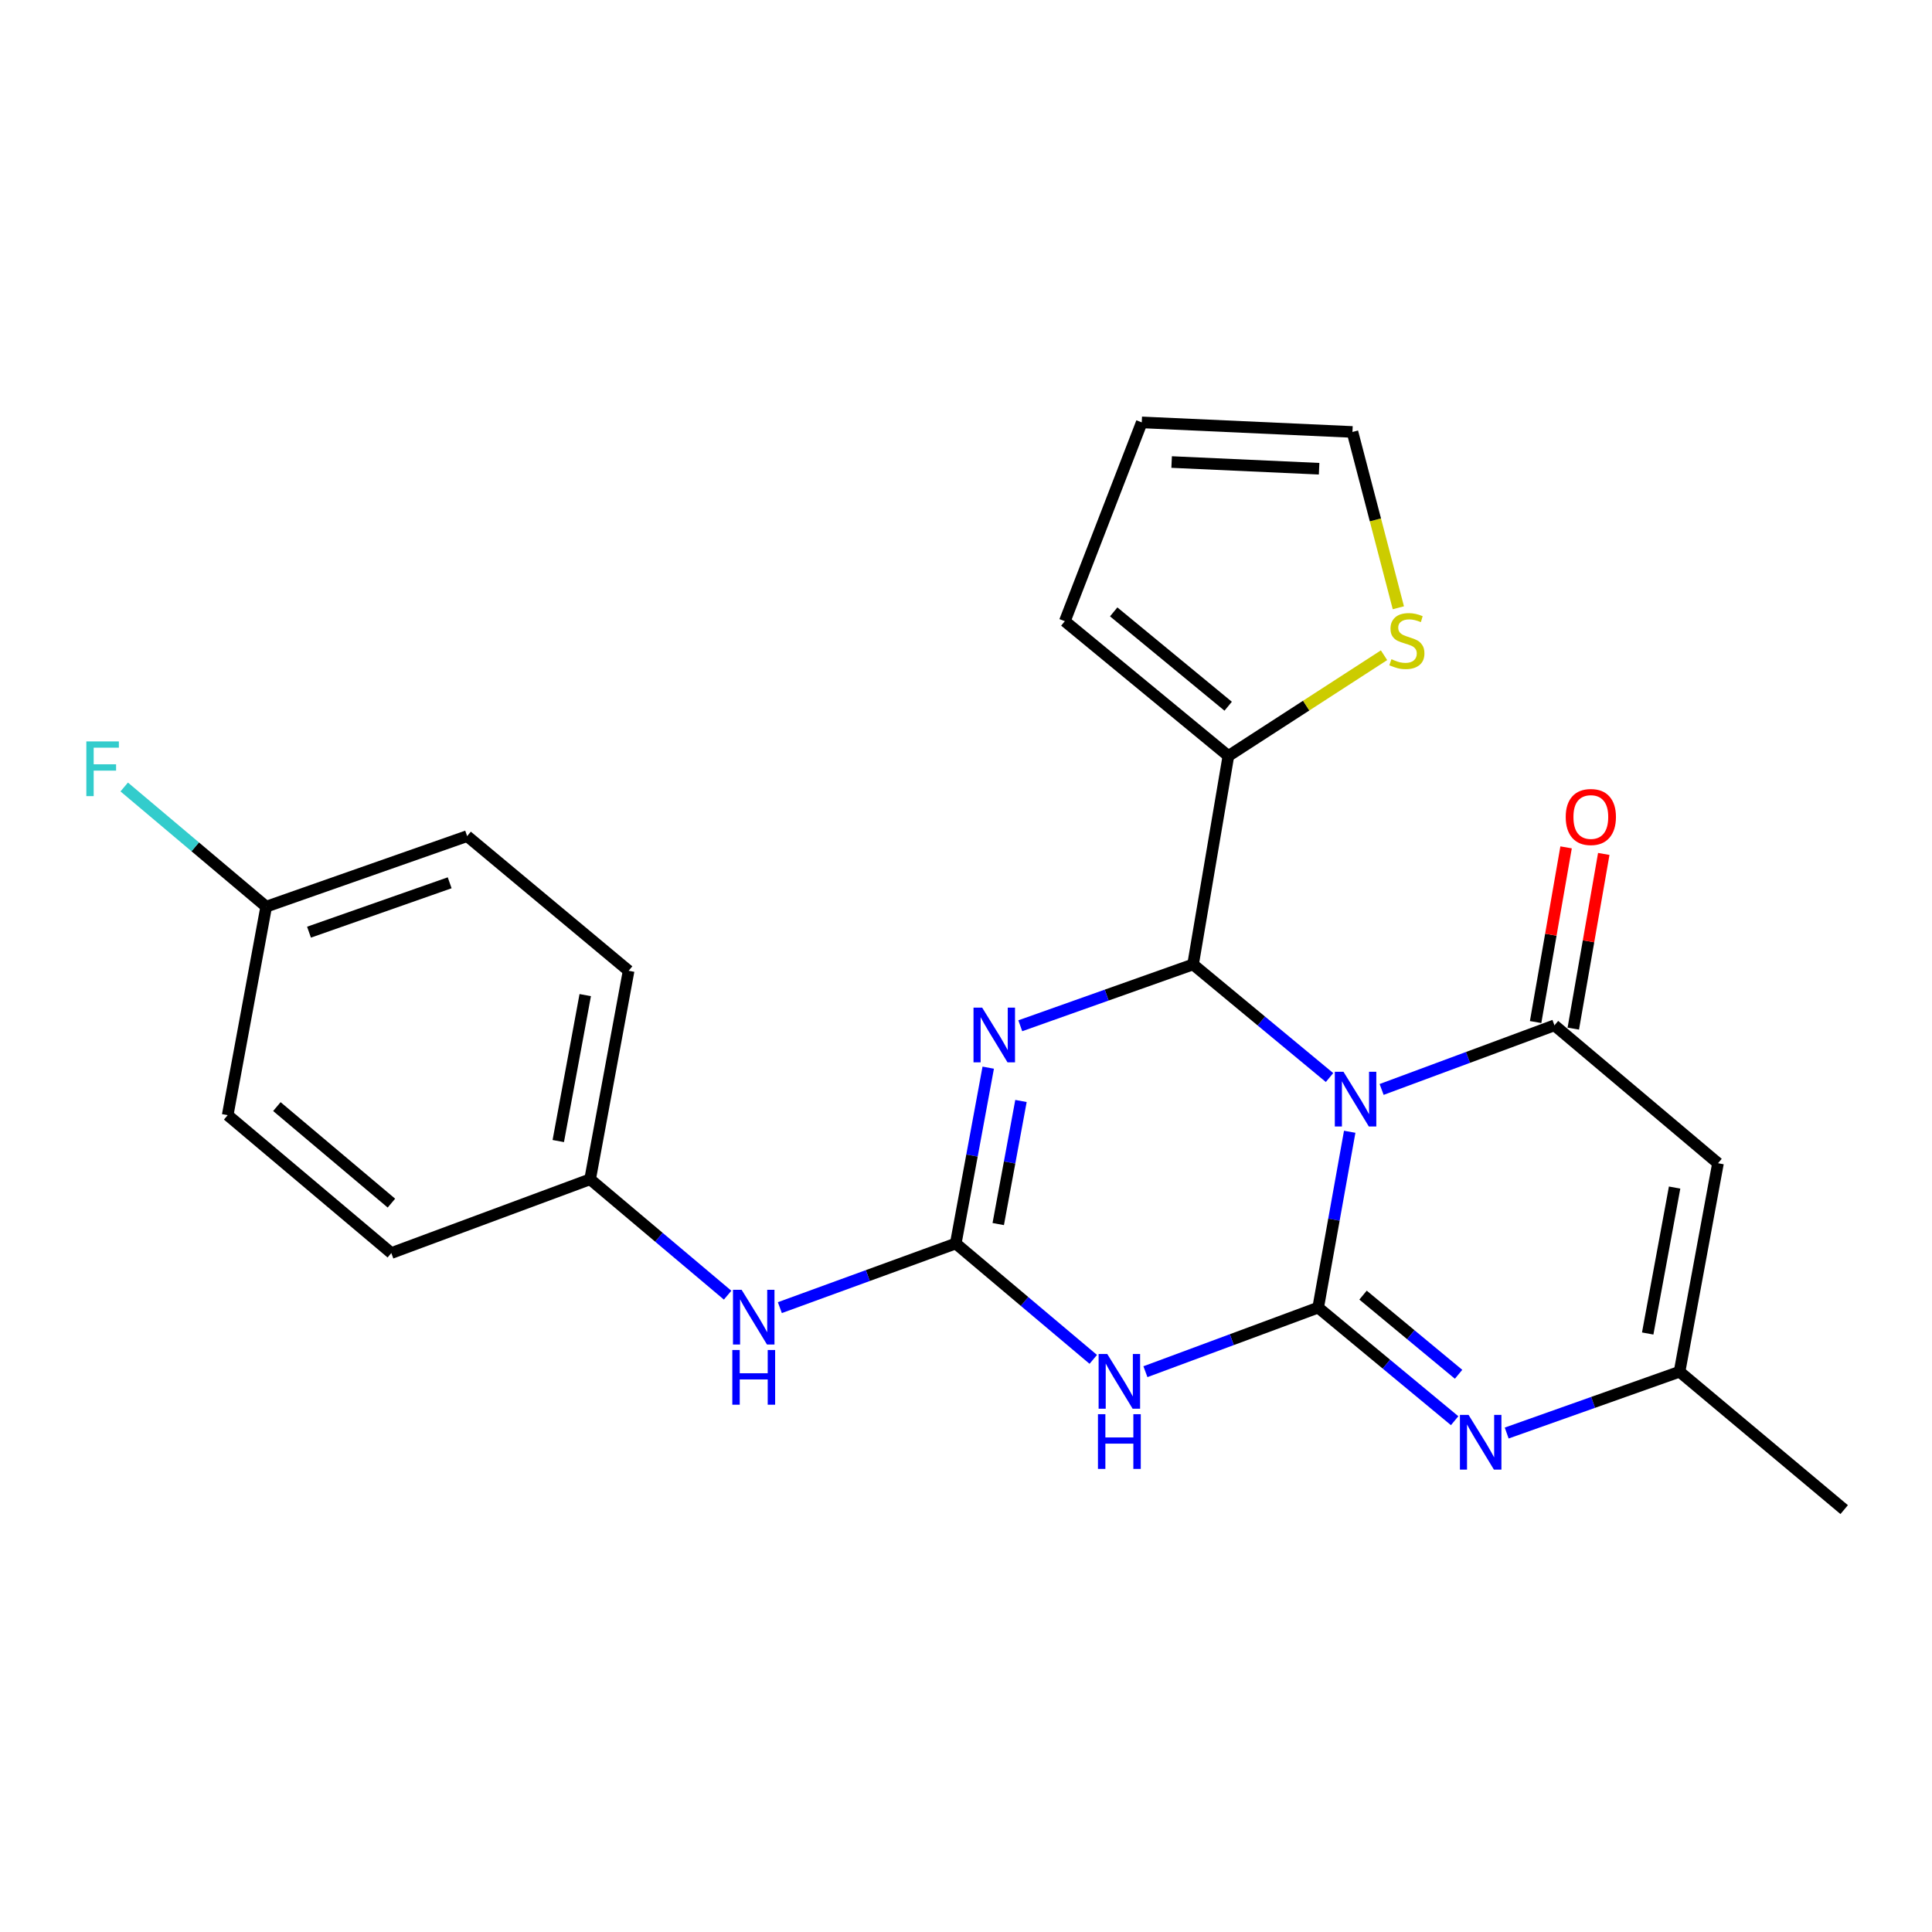 <?xml version='1.0' encoding='iso-8859-1'?>
<svg version='1.1' baseProfile='full'
              xmlns='http://www.w3.org/2000/svg'
                      xmlns:rdkit='http://www.rdkit.org/xml'
                      xmlns:xlink='http://www.w3.org/1999/xlink'
                  xml:space='preserve'
width='1000px' height='1000px' viewBox='0 0 1000 1000'>
<!-- END OF HEADER -->
<rect style='opacity:1.0;fill:#FFFFFF;stroke:none' width='1000' height='1000' x='0' y='0'> </rect>
<path class='bond-0' d='M 698.607,585.801 L 690.443,631.307' style='fill:none;fill-rule:evenodd;stroke:#0000FF;stroke-width:6px;stroke-linecap:butt;stroke-linejoin:miter;stroke-opacity:1' />
<path class='bond-0' d='M 690.443,631.307 L 682.28,676.814' style='fill:none;fill-rule:evenodd;stroke:#000000;stroke-width:6px;stroke-linecap:butt;stroke-linejoin:miter;stroke-opacity:1' />
<path class='bond-1' d='M 688.167,557.734 L 652.847,528.46' style='fill:none;fill-rule:evenodd;stroke:#0000FF;stroke-width:6px;stroke-linecap:butt;stroke-linejoin:miter;stroke-opacity:1' />
<path class='bond-1' d='M 652.847,528.46 L 617.527,499.186' style='fill:none;fill-rule:evenodd;stroke:#000000;stroke-width:6px;stroke-linecap:butt;stroke-linejoin:miter;stroke-opacity:1' />
<path class='bond-4' d='M 715.123,563.897 L 759.852,547.304' style='fill:none;fill-rule:evenodd;stroke:#0000FF;stroke-width:6px;stroke-linecap:butt;stroke-linejoin:miter;stroke-opacity:1' />
<path class='bond-4' d='M 759.852,547.304 L 804.581,530.71' style='fill:none;fill-rule:evenodd;stroke:#000000;stroke-width:6px;stroke-linecap:butt;stroke-linejoin:miter;stroke-opacity:1' />
<path class='bond-3' d='M 682.28,676.814 L 637.572,693.402' style='fill:none;fill-rule:evenodd;stroke:#000000;stroke-width:6px;stroke-linecap:butt;stroke-linejoin:miter;stroke-opacity:1' />
<path class='bond-3' d='M 637.572,693.402 L 592.865,709.989' style='fill:none;fill-rule:evenodd;stroke:#0000FF;stroke-width:6px;stroke-linecap:butt;stroke-linejoin:miter;stroke-opacity:1' />
<path class='bond-6' d='M 682.28,676.814 L 717.6,706.083' style='fill:none;fill-rule:evenodd;stroke:#000000;stroke-width:6px;stroke-linecap:butt;stroke-linejoin:miter;stroke-opacity:1' />
<path class='bond-6' d='M 717.6,706.083 L 752.92,735.353' style='fill:none;fill-rule:evenodd;stroke:#0000FF;stroke-width:6px;stroke-linecap:butt;stroke-linejoin:miter;stroke-opacity:1' />
<path class='bond-6' d='M 705.509,670.35 L 730.233,690.839' style='fill:none;fill-rule:evenodd;stroke:#000000;stroke-width:6px;stroke-linecap:butt;stroke-linejoin:miter;stroke-opacity:1' />
<path class='bond-6' d='M 730.233,690.839 L 754.957,711.328' style='fill:none;fill-rule:evenodd;stroke:#0000FF;stroke-width:6px;stroke-linecap:butt;stroke-linejoin:miter;stroke-opacity:1' />
<path class='bond-2' d='M 617.527,499.186 L 572.812,515.06' style='fill:none;fill-rule:evenodd;stroke:#000000;stroke-width:6px;stroke-linecap:butt;stroke-linejoin:miter;stroke-opacity:1' />
<path class='bond-2' d='M 572.812,515.06 L 528.098,530.933' style='fill:none;fill-rule:evenodd;stroke:#0000FF;stroke-width:6px;stroke-linecap:butt;stroke-linejoin:miter;stroke-opacity:1' />
<path class='bond-8' d='M 617.527,499.186 L 635.808,391.283' style='fill:none;fill-rule:evenodd;stroke:#000000;stroke-width:6px;stroke-linecap:butt;stroke-linejoin:miter;stroke-opacity:1' />
<path class='bond-5' d='M 511.506,552.618 L 503.102,598.124' style='fill:none;fill-rule:evenodd;stroke:#0000FF;stroke-width:6px;stroke-linecap:butt;stroke-linejoin:miter;stroke-opacity:1' />
<path class='bond-5' d='M 503.102,598.124 L 494.698,643.629' style='fill:none;fill-rule:evenodd;stroke:#000000;stroke-width:6px;stroke-linecap:butt;stroke-linejoin:miter;stroke-opacity:1' />
<path class='bond-5' d='M 528.455,569.866 L 522.571,601.719' style='fill:none;fill-rule:evenodd;stroke:#0000FF;stroke-width:6px;stroke-linecap:butt;stroke-linejoin:miter;stroke-opacity:1' />
<path class='bond-5' d='M 522.571,601.719 L 516.688,633.573' style='fill:none;fill-rule:evenodd;stroke:#000000;stroke-width:6px;stroke-linecap:butt;stroke-linejoin:miter;stroke-opacity:1' />
<path class='bond-25' d='M 565.873,703.609 L 530.285,673.619' style='fill:none;fill-rule:evenodd;stroke:#0000FF;stroke-width:6px;stroke-linecap:butt;stroke-linejoin:miter;stroke-opacity:1' />
<path class='bond-25' d='M 530.285,673.619 L 494.698,643.629' style='fill:none;fill-rule:evenodd;stroke:#000000;stroke-width:6px;stroke-linecap:butt;stroke-linejoin:miter;stroke-opacity:1' />
<path class='bond-7' d='M 804.581,530.71 L 889.232,602.085' style='fill:none;fill-rule:evenodd;stroke:#000000;stroke-width:6px;stroke-linecap:butt;stroke-linejoin:miter;stroke-opacity:1' />
<path class='bond-12' d='M 814.333,532.412 L 822.222,487.204' style='fill:none;fill-rule:evenodd;stroke:#000000;stroke-width:6px;stroke-linecap:butt;stroke-linejoin:miter;stroke-opacity:1' />
<path class='bond-12' d='M 822.222,487.204 L 830.11,441.996' style='fill:none;fill-rule:evenodd;stroke:#FF0000;stroke-width:6px;stroke-linecap:butt;stroke-linejoin:miter;stroke-opacity:1' />
<path class='bond-12' d='M 794.829,529.008 L 802.718,483.801' style='fill:none;fill-rule:evenodd;stroke:#000000;stroke-width:6px;stroke-linecap:butt;stroke-linejoin:miter;stroke-opacity:1' />
<path class='bond-12' d='M 802.718,483.801 L 810.606,438.593' style='fill:none;fill-rule:evenodd;stroke:#FF0000;stroke-width:6px;stroke-linecap:butt;stroke-linejoin:miter;stroke-opacity:1' />
<path class='bond-10' d='M 494.698,643.629 L 449.174,660.23' style='fill:none;fill-rule:evenodd;stroke:#000000;stroke-width:6px;stroke-linecap:butt;stroke-linejoin:miter;stroke-opacity:1' />
<path class='bond-10' d='M 449.174,660.23 L 403.65,676.832' style='fill:none;fill-rule:evenodd;stroke:#0000FF;stroke-width:6px;stroke-linecap:butt;stroke-linejoin:miter;stroke-opacity:1' />
<path class='bond-24' d='M 779.862,741.738 L 824.598,725.868' style='fill:none;fill-rule:evenodd;stroke:#0000FF;stroke-width:6px;stroke-linecap:butt;stroke-linejoin:miter;stroke-opacity:1' />
<path class='bond-24' d='M 824.598,725.868 L 869.334,709.999' style='fill:none;fill-rule:evenodd;stroke:#000000;stroke-width:6px;stroke-linecap:butt;stroke-linejoin:miter;stroke-opacity:1' />
<path class='bond-9' d='M 889.232,602.085 L 869.334,709.999' style='fill:none;fill-rule:evenodd;stroke:#000000;stroke-width:6px;stroke-linecap:butt;stroke-linejoin:miter;stroke-opacity:1' />
<path class='bond-9' d='M 866.776,614.682 L 852.848,690.222' style='fill:none;fill-rule:evenodd;stroke:#000000;stroke-width:6px;stroke-linecap:butt;stroke-linejoin:miter;stroke-opacity:1' />
<path class='bond-11' d='M 635.808,391.283 L 676.089,365.215' style='fill:none;fill-rule:evenodd;stroke:#000000;stroke-width:6px;stroke-linecap:butt;stroke-linejoin:miter;stroke-opacity:1' />
<path class='bond-11' d='M 676.089,365.215 L 716.37,339.147' style='fill:none;fill-rule:evenodd;stroke:#CCCC00;stroke-width:6px;stroke-linecap:butt;stroke-linejoin:miter;stroke-opacity:1' />
<path class='bond-13' d='M 635.808,391.283 L 551.157,321.525' style='fill:none;fill-rule:evenodd;stroke:#000000;stroke-width:6px;stroke-linecap:butt;stroke-linejoin:miter;stroke-opacity:1' />
<path class='bond-13' d='M 635.701,365.54 L 576.446,316.71' style='fill:none;fill-rule:evenodd;stroke:#000000;stroke-width:6px;stroke-linecap:butt;stroke-linejoin:miter;stroke-opacity:1' />
<path class='bond-23' d='M 869.334,709.999 L 954.545,781.373' style='fill:none;fill-rule:evenodd;stroke:#000000;stroke-width:6px;stroke-linecap:butt;stroke-linejoin:miter;stroke-opacity:1' />
<path class='bond-16' d='M 376.618,670.378 L 341.031,640.383' style='fill:none;fill-rule:evenodd;stroke:#0000FF;stroke-width:6px;stroke-linecap:butt;stroke-linejoin:miter;stroke-opacity:1' />
<path class='bond-16' d='M 341.031,640.383 L 305.444,610.389' style='fill:none;fill-rule:evenodd;stroke:#000000;stroke-width:6px;stroke-linecap:butt;stroke-linejoin:miter;stroke-opacity:1' />
<path class='bond-14' d='M 723.786,314.582 L 711.904,269.079' style='fill:none;fill-rule:evenodd;stroke:#CCCC00;stroke-width:6px;stroke-linecap:butt;stroke-linejoin:miter;stroke-opacity:1' />
<path class='bond-14' d='M 711.904,269.079 L 700.022,223.577' style='fill:none;fill-rule:evenodd;stroke:#000000;stroke-width:6px;stroke-linecap:butt;stroke-linejoin:miter;stroke-opacity:1' />
<path class='bond-15' d='M 551.157,321.525 L 590.974,218.627' style='fill:none;fill-rule:evenodd;stroke:#000000;stroke-width:6px;stroke-linecap:butt;stroke-linejoin:miter;stroke-opacity:1' />
<path class='bond-26' d='M 700.022,223.577 L 590.974,218.627' style='fill:none;fill-rule:evenodd;stroke:#000000;stroke-width:6px;stroke-linecap:butt;stroke-linejoin:miter;stroke-opacity:1' />
<path class='bond-26' d='M 682.767,242.612 L 606.434,239.148' style='fill:none;fill-rule:evenodd;stroke:#000000;stroke-width:6px;stroke-linecap:butt;stroke-linejoin:miter;stroke-opacity:1' />
<path class='bond-19' d='M 305.444,610.389 L 202.545,648.579' style='fill:none;fill-rule:evenodd;stroke:#000000;stroke-width:6px;stroke-linecap:butt;stroke-linejoin:miter;stroke-opacity:1' />
<path class='bond-20' d='M 305.444,610.389 L 325.374,502.475' style='fill:none;fill-rule:evenodd;stroke:#000000;stroke-width:6px;stroke-linecap:butt;stroke-linejoin:miter;stroke-opacity:1' />
<path class='bond-20' d='M 288.964,590.606 L 302.915,515.066' style='fill:none;fill-rule:evenodd;stroke:#000000;stroke-width:6px;stroke-linecap:butt;stroke-linejoin:miter;stroke-opacity:1' />
<path class='bond-17' d='M 137.781,469.29 L 241.791,432.772' style='fill:none;fill-rule:evenodd;stroke:#000000;stroke-width:6px;stroke-linecap:butt;stroke-linejoin:miter;stroke-opacity:1' />
<path class='bond-17' d='M 159.941,482.493 L 232.748,456.931' style='fill:none;fill-rule:evenodd;stroke:#000000;stroke-width:6px;stroke-linecap:butt;stroke-linejoin:miter;stroke-opacity:1' />
<path class='bond-18' d='M 137.781,469.29 L 101.039,438.318' style='fill:none;fill-rule:evenodd;stroke:#000000;stroke-width:6px;stroke-linecap:butt;stroke-linejoin:miter;stroke-opacity:1' />
<path class='bond-18' d='M 101.039,438.318 L 64.297,407.347' style='fill:none;fill-rule:evenodd;stroke:#33CCCC;stroke-width:6px;stroke-linecap:butt;stroke-linejoin:miter;stroke-opacity:1' />
<path class='bond-27' d='M 137.781,469.29 L 117.85,577.204' style='fill:none;fill-rule:evenodd;stroke:#000000;stroke-width:6px;stroke-linecap:butt;stroke-linejoin:miter;stroke-opacity:1' />
<path class='bond-22' d='M 202.545,648.579 L 117.85,577.204' style='fill:none;fill-rule:evenodd;stroke:#000000;stroke-width:6px;stroke-linecap:butt;stroke-linejoin:miter;stroke-opacity:1' />
<path class='bond-22' d='M 202.599,622.733 L 143.313,572.771' style='fill:none;fill-rule:evenodd;stroke:#000000;stroke-width:6px;stroke-linecap:butt;stroke-linejoin:miter;stroke-opacity:1' />
<path class='bond-21' d='M 325.374,502.475 L 241.791,432.772' style='fill:none;fill-rule:evenodd;stroke:#000000;stroke-width:6px;stroke-linecap:butt;stroke-linejoin:miter;stroke-opacity:1' />
<path  class='atom-0' d='M 695.378 554.74
L 704.658 569.74
Q 705.578 571.22, 707.058 573.9
Q 708.538 576.58, 708.618 576.74
L 708.618 554.74
L 712.378 554.74
L 712.378 583.06
L 708.498 583.06
L 698.538 566.66
Q 697.378 564.74, 696.138 562.54
Q 694.938 560.34, 694.578 559.66
L 694.578 583.06
L 690.898 583.06
L 690.898 554.74
L 695.378 554.74
' fill='#0000FF'/>
<path  class='atom-3' d='M 508.368 521.555
L 517.648 536.555
Q 518.568 538.035, 520.048 540.715
Q 521.528 543.395, 521.608 543.555
L 521.608 521.555
L 525.368 521.555
L 525.368 549.875
L 521.488 549.875
L 511.528 533.475
Q 510.368 531.555, 509.128 529.355
Q 507.928 527.155, 507.568 526.475
L 507.568 549.875
L 503.888 549.875
L 503.888 521.555
L 508.368 521.555
' fill='#0000FF'/>
<path  class='atom-4' d='M 573.121 700.832
L 582.401 715.832
Q 583.321 717.312, 584.801 719.992
Q 586.281 722.672, 586.361 722.832
L 586.361 700.832
L 590.121 700.832
L 590.121 729.152
L 586.241 729.152
L 576.281 712.752
Q 575.121 710.832, 573.881 708.632
Q 572.681 706.432, 572.321 705.752
L 572.321 729.152
L 568.641 729.152
L 568.641 700.832
L 573.121 700.832
' fill='#0000FF'/>
<path  class='atom-4' d='M 568.301 731.984
L 572.141 731.984
L 572.141 744.024
L 586.621 744.024
L 586.621 731.984
L 590.461 731.984
L 590.461 760.304
L 586.621 760.304
L 586.621 747.224
L 572.141 747.224
L 572.141 760.304
L 568.301 760.304
L 568.301 731.984
' fill='#0000FF'/>
<path  class='atom-7' d='M 760.131 732.356
L 769.411 747.356
Q 770.331 748.836, 771.811 751.516
Q 773.291 754.196, 773.371 754.356
L 773.371 732.356
L 777.131 732.356
L 777.131 760.676
L 773.251 760.676
L 763.291 744.276
Q 762.131 742.356, 760.891 740.156
Q 759.691 737.956, 759.331 737.276
L 759.331 760.676
L 755.651 760.676
L 755.651 732.356
L 760.131 732.356
' fill='#0000FF'/>
<path  class='atom-11' d='M 383.867 667.603
L 393.147 682.603
Q 394.067 684.083, 395.547 686.763
Q 397.027 689.443, 397.107 689.603
L 397.107 667.603
L 400.867 667.603
L 400.867 695.923
L 396.987 695.923
L 387.027 679.523
Q 385.867 677.603, 384.627 675.403
Q 383.427 673.203, 383.067 672.523
L 383.067 695.923
L 379.387 695.923
L 379.387 667.603
L 383.867 667.603
' fill='#0000FF'/>
<path  class='atom-11' d='M 379.047 698.755
L 382.887 698.755
L 382.887 710.795
L 397.367 710.795
L 397.367 698.755
L 401.207 698.755
L 401.207 727.075
L 397.367 727.075
L 397.367 713.995
L 382.887 713.995
L 382.887 727.075
L 379.047 727.075
L 379.047 698.755
' fill='#0000FF'/>
<path  class='atom-12' d='M 720.202 341.211
Q 720.522 341.331, 721.842 341.891
Q 723.162 342.451, 724.602 342.811
Q 726.082 343.131, 727.522 343.131
Q 730.202 343.131, 731.762 341.851
Q 733.322 340.531, 733.322 338.251
Q 733.322 336.691, 732.522 335.731
Q 731.762 334.771, 730.562 334.251
Q 729.362 333.731, 727.362 333.131
Q 724.842 332.371, 723.322 331.651
Q 721.842 330.931, 720.762 329.411
Q 719.722 327.891, 719.722 325.331
Q 719.722 321.771, 722.122 319.571
Q 724.562 317.371, 729.362 317.371
Q 732.642 317.371, 736.362 318.931
L 735.442 322.011
Q 732.042 320.611, 729.482 320.611
Q 726.722 320.611, 725.202 321.771
Q 723.682 322.891, 723.722 324.851
Q 723.722 326.371, 724.482 327.291
Q 725.282 328.211, 726.402 328.731
Q 727.562 329.251, 729.482 329.851
Q 732.042 330.651, 733.562 331.451
Q 735.082 332.251, 736.162 333.891
Q 737.282 335.491, 737.282 338.251
Q 737.282 342.171, 734.642 344.291
Q 732.042 346.371, 727.682 346.371
Q 725.162 346.371, 723.242 345.811
Q 721.362 345.291, 719.122 344.371
L 720.202 341.211
' fill='#CCCC00'/>
<path  class='atom-13' d='M 810.412 422.876
Q 810.412 416.076, 813.772 412.276
Q 817.132 408.476, 823.412 408.476
Q 829.692 408.476, 833.052 412.276
Q 836.412 416.076, 836.412 422.876
Q 836.412 429.756, 833.012 433.676
Q 829.612 437.556, 823.412 437.556
Q 817.172 437.556, 813.772 433.676
Q 810.412 429.796, 810.412 422.876
M 823.412 434.356
Q 827.732 434.356, 830.052 431.476
Q 832.412 428.556, 832.412 422.876
Q 832.412 417.316, 830.052 414.516
Q 827.732 411.676, 823.412 411.676
Q 819.092 411.676, 816.732 414.476
Q 814.412 417.276, 814.412 422.876
Q 814.412 428.596, 816.732 431.476
Q 819.092 434.356, 823.412 434.356
' fill='#FF0000'/>
<path  class='atom-19' d='M 44.689 383.755
L 61.529 383.755
L 61.529 386.995
L 48.489 386.995
L 48.489 395.595
L 60.089 395.595
L 60.089 398.875
L 48.489 398.875
L 48.489 412.075
L 44.689 412.075
L 44.689 383.755
' fill='#33CCCC'/>
</svg>

